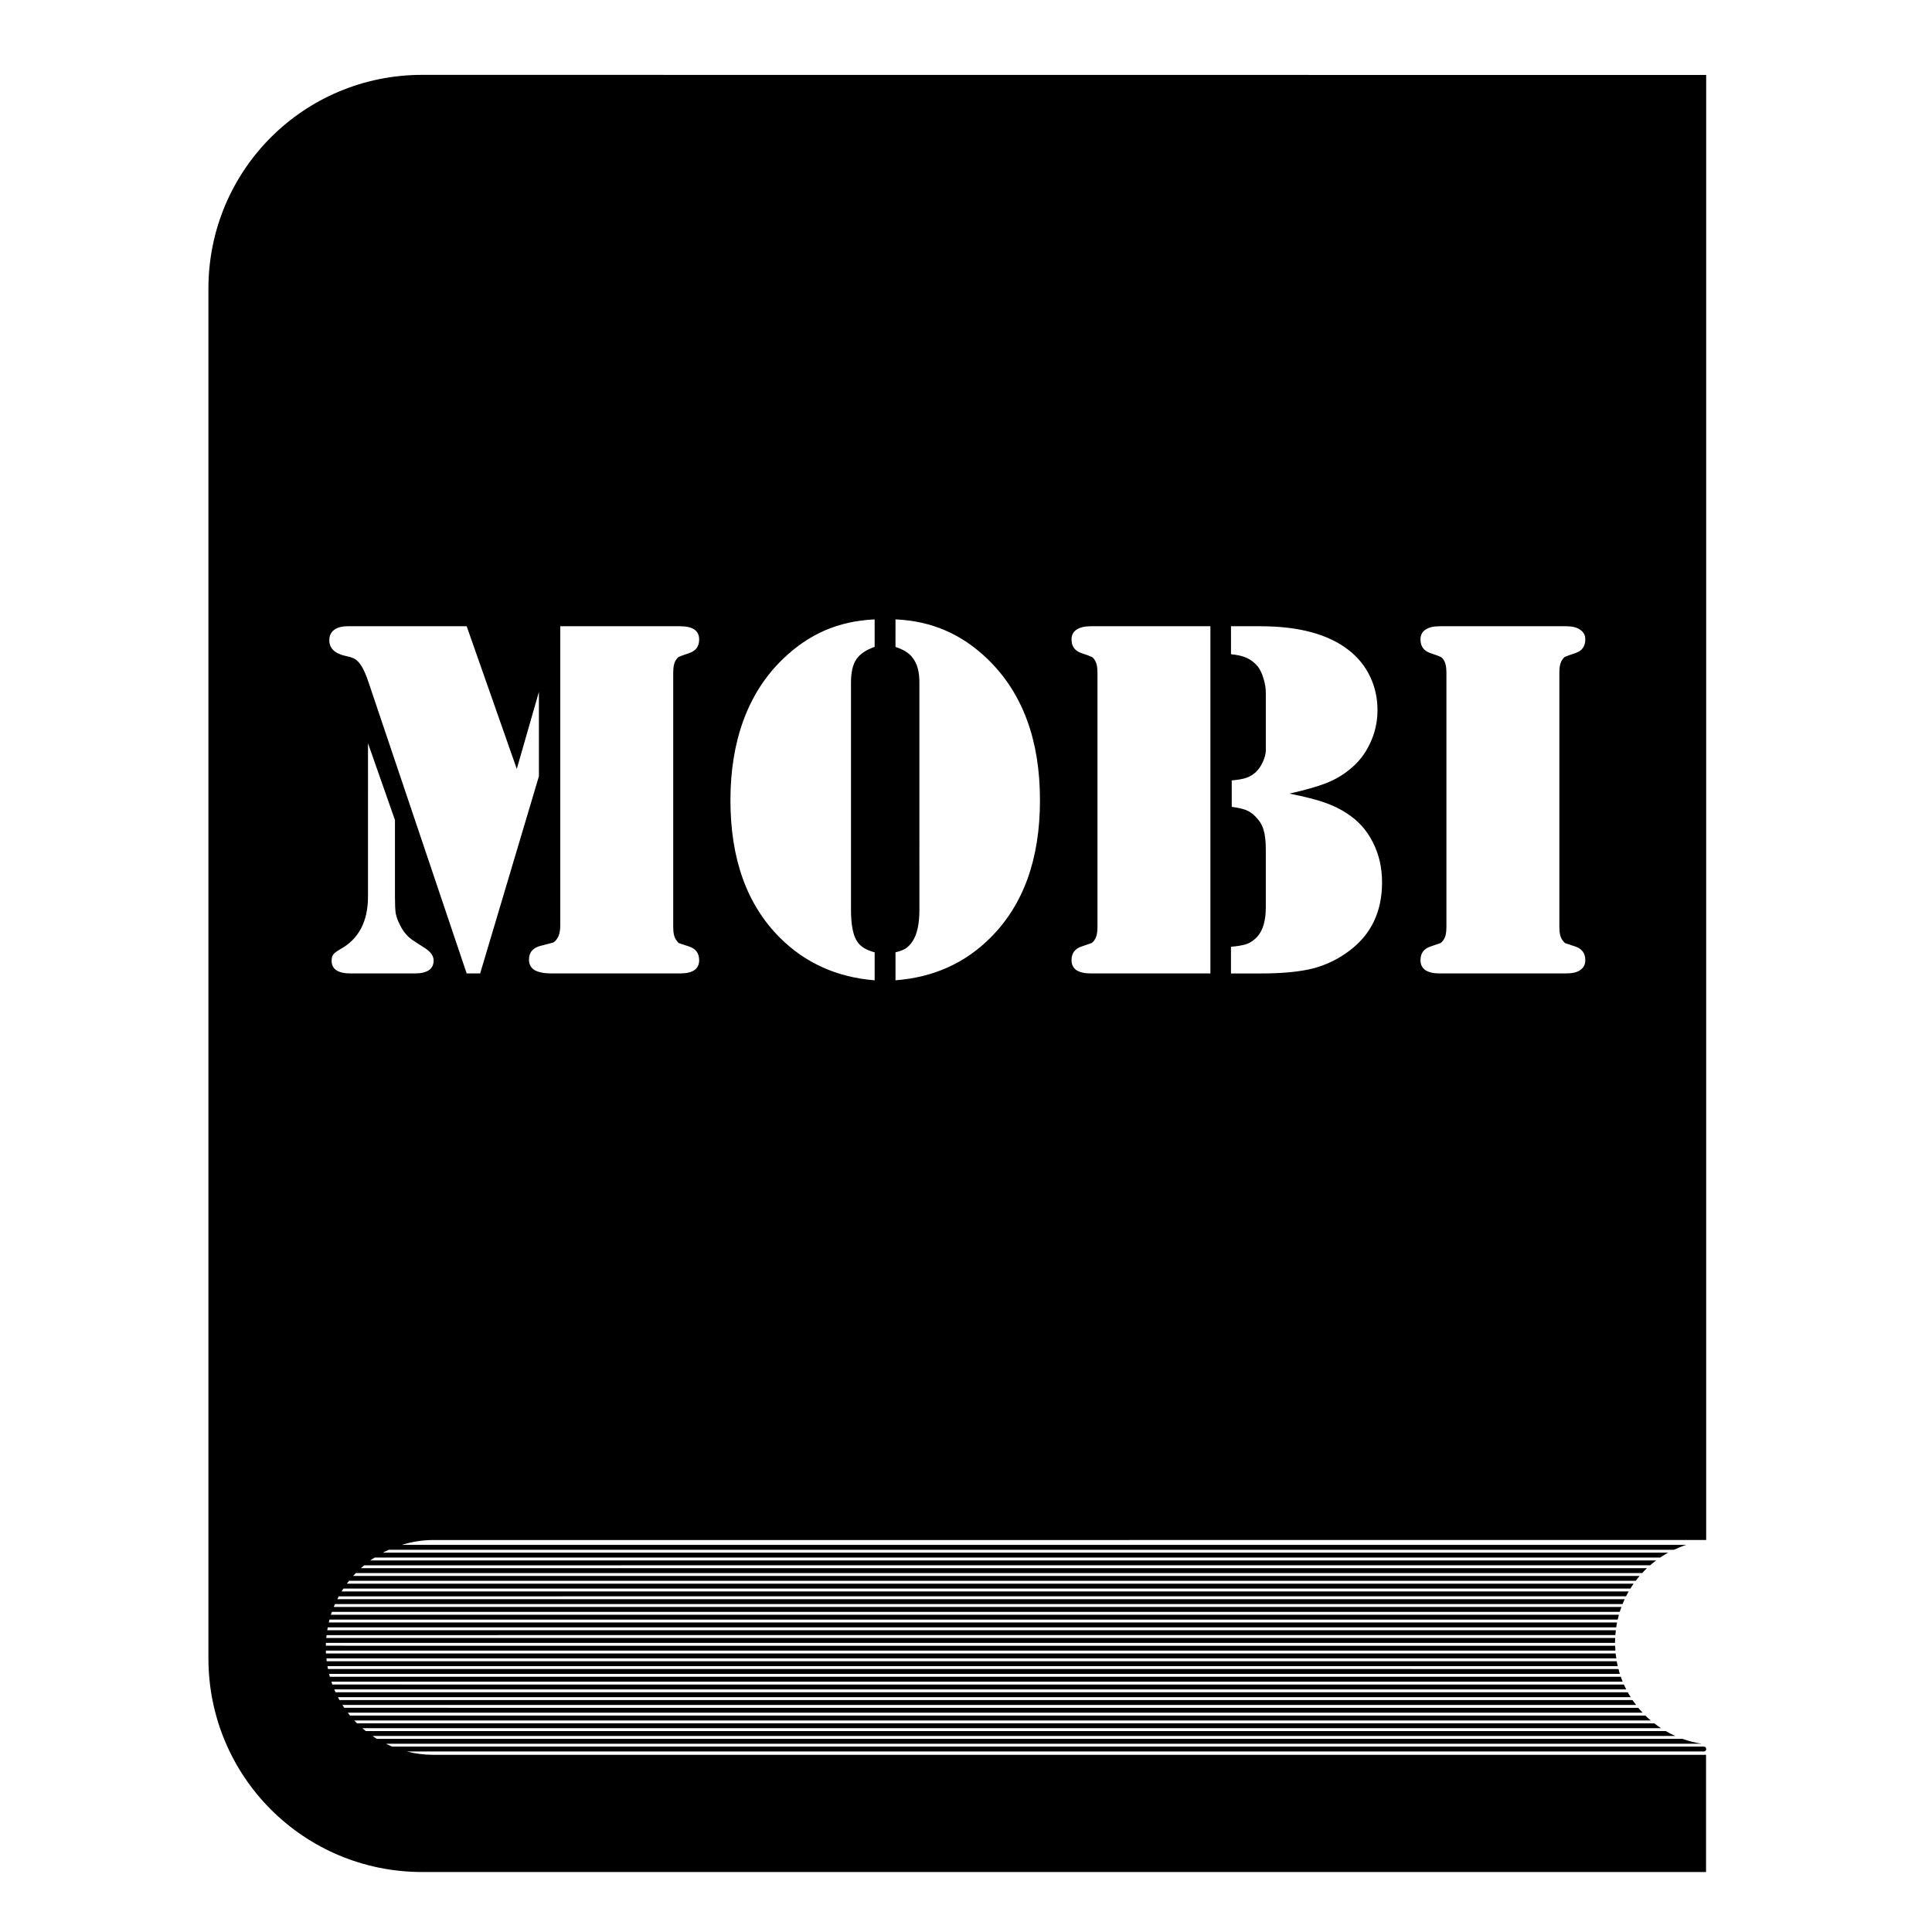 <?xml version="1.0" encoding="UTF-8"?>
<!-- Uploaded to: SVG Repo, www.svgrepo.com, Generator: SVG Repo Mixer Tools -->
<svg fill="#000000" width="800px" height="800px" version="1.1" viewBox="144 144 512 512" xmlns="http://www.w3.org/2000/svg">
 <path d="m255.89 163.84c-31.387 0-56.656 25.27-56.656 56.656v362.95c0 31.387 25.27 56.656 56.656 56.656h340.23v-31.059h-337.35c-2.41 0-4.738-0.316-6.965-0.879h343.72c0.359 0 0.648-0.289 0.648-0.648 0-0.359-0.289-0.648-0.648-0.648h-347.62c-0.547-0.227-1.062-0.504-1.594-0.762h348.67c-1.766-0.27-3.473-0.703-5.109-1.293h-346.01c-0.387-0.238-0.742-0.512-1.117-0.762l345.21-0.004c-0.859-0.387-1.695-0.824-2.508-1.293h-344.52c-0.301-0.238-0.578-0.512-0.871-0.762h344.13c-0.613-0.402-1.199-0.844-1.781-1.293h-343.8c-0.246-0.246-0.469-0.508-0.703-0.762l343.56-0.004c-0.488-0.418-0.969-0.844-1.426-1.293h-343.29c-0.199-0.246-0.379-0.508-0.57-0.758h343.15c-0.398-0.426-0.801-0.844-1.172-1.293l-342.94-0.004c-0.168-0.246-0.312-0.512-0.469-0.762h342.84c-0.328-0.43-0.668-0.848-0.969-1.293h-342.66c-0.137-0.25-0.262-0.508-0.395-0.762l342.59-0.004c-0.27-0.426-0.543-0.852-0.789-1.293h-342.45c-0.113-0.25-0.215-0.508-0.324-0.762h342.38c-0.219-0.426-0.43-0.855-0.629-1.293l-342.27-0.004c-0.09-0.25-0.168-0.508-0.254-0.762h342.2c-0.176-0.422-0.316-0.859-0.469-1.293h-342.14c-0.07-0.25-0.125-0.508-0.188-0.762h342.05c-0.137-0.426-0.238-0.859-0.355-1.293l-342-0.004c-0.051-0.25-0.09-0.504-0.133-0.758h341.94c-0.102-0.43-0.199-0.859-0.277-1.293h-341.86c-0.031-0.254-0.051-0.508-0.078-0.762l341.84-0.004c-0.07-0.43-0.152-0.855-0.199-1.293h-341.76c-0.02-0.254-0.02-0.508-0.031-0.762h341.74c-0.031-0.43-0.047-0.859-0.07-1.293l-341.68-0.004c0.004-0.258 0.02-0.508 0.039-0.762h341.61c0-0.027-0.008-0.059-0.008-0.09 0-0.406 0.039-0.801 0.059-1.203l-341.58 0.004c0.02-0.258 0.059-0.508 0.09-0.762l341.54-0.004c0.027-0.434 0.059-0.867 0.113-1.293h-341.48c0.039-0.258 0.09-0.508 0.137-0.762h341.46c0.07-0.434 0.113-0.867 0.199-1.293l-341.4-0.004c0.059-0.258 0.133-0.504 0.199-0.758h341.38c0.098-0.438 0.211-0.867 0.328-1.293h-341.35c0.078-0.258 0.188-0.508 0.277-0.762h341.28c0.137-0.441 0.312-0.863 0.469-1.293l-341.27-0.004c0.109-0.258 0.234-0.508 0.348-0.762h341.2c0.176-0.438 0.371-0.867 0.57-1.293h-341.17c0.129-0.258 0.277-0.508 0.414-0.762l341.12-0.004c0.223-0.438 0.449-0.871 0.691-1.293h-341.09c0.16-0.262 0.332-0.508 0.5-0.762h341.06c0.27-0.438 0.543-0.875 0.84-1.293l-341.01-0.004c0.195-0.262 0.406-0.504 0.605-0.758h340.97c0.332-0.438 0.664-0.875 1.02-1.293h-340.93c0.234-0.262 0.488-0.504 0.734-0.758h340.88c0.41-0.445 0.832-0.879 1.27-1.293h-340.84c0.293-0.27 0.613-0.508 0.914-0.762l340.77-0.004c0.52-0.453 1.059-0.879 1.613-1.293h-340.8c0.379-0.277 0.793-0.504 1.188-0.762h340.64c0.688-0.465 1.398-0.895 2.129-1.293l-340.62-0.004c0.52-0.273 1.055-0.52 1.594-0.762h340.57c1.051-0.492 2.129-0.938 3.25-1.293h-340.41c2.644-0.812 5.43-1.293 8.348-1.293l337.35-0.004v-388.25zm119.9 144.3v7.281c-2.293 0.809-3.91 1.906-4.852 3.301-0.945 1.395-1.414 3.438-1.414 6.133v60.262c0 3.953 0.539 6.742 1.617 8.363 0.855 1.348 2.402 2.312 4.652 2.898v7.418c-9.977-0.809-18.336-4.562-25.074-11.258-8.762-8.719-13.145-20.871-13.145-36.465 0-7.82 1.145-14.875 3.438-21.168 2.336-6.336 5.773-11.707 10.312-16.113 3.461-3.371 7.188-5.93 11.188-7.684 4-1.754 8.426-2.738 13.281-2.961zm5.527 0c4.852 0.227 9.281 1.211 13.281 2.961 4.043 1.754 7.793 4.312 11.254 7.684 9.168 8.941 13.75 21.371 13.75 37.277 0 15.594-4.383 27.746-13.145 36.465-6.742 6.742-15.121 10.496-25.141 11.258v-7.418c1.168-0.27 2.066-0.605 2.695-1.012 0.676-0.449 1.281-1.078 1.82-1.887 1.215-1.844 1.82-4.633 1.82-8.363l-0.004-60.25c0-2.383-0.402-4.269-1.215-5.66-0.539-0.945-1.188-1.684-1.953-2.223-0.719-0.539-1.777-1.051-3.168-1.547zm-145.19 1.82h31.547l13.281 37.812 5.863-20.422v22.375l-15.57 52.242h-3.578l-26.148-77.582c-0.898-2.606-1.844-4.359-2.832-5.258-0.586-0.586-1.594-1.008-3.035-1.277-2.922-0.629-4.383-2.023-4.383-4.18 0-1.168 0.402-2.066 1.215-2.695 0.855-0.676 2.066-1.012 3.641-1.012zm56.352 0h31.75c3.371 0 5.055 1.168 5.055 3.504 0 1.844-0.902 3.055-2.699 3.641-1.484 0.492-2.359 0.812-2.629 0.945-0.227 0.09-0.469 0.332-0.738 0.738-0.539 0.719-0.809 1.863-0.809 3.438v67.473c0 1.574 0.27 2.719 0.809 3.438 0.27 0.402 0.512 0.676 0.738 0.809l2.629 0.875c1.797 0.586 2.699 1.797 2.699 3.641 0 2.336-1.684 3.508-5.055 3.508h-34.047c-1.977 0-3.481-0.297-4.516-0.879-0.988-0.629-1.48-1.547-1.48-2.762 0-1.977 1.078-3.215 3.234-3.711 1.754-0.449 2.785-0.719 3.098-0.809 0.316-0.137 0.633-0.402 0.945-0.809 0.676-0.809 1.012-2.09 1.012-3.844zm140.54 0h31.75v92.008h-31.75c-1.617 0-2.879-0.297-3.777-0.879-0.855-0.629-1.277-1.504-1.277-2.629 0-1.844 0.898-3.055 2.695-3.641 1.484-0.492 2.34-0.785 2.562-0.875 0.27-0.137 0.539-0.402 0.809-0.809 0.539-0.719 0.809-1.863 0.809-3.438v-67.473c0-1.574-0.27-2.719-0.809-3.438-0.27-0.402-0.539-0.648-0.809-0.738-0.227-0.137-1.082-0.449-2.562-0.945-1.797-0.586-2.695-1.797-2.695-3.641 0-1.125 0.426-1.98 1.277-2.562 0.898-0.629 2.16-0.941 3.777-0.941zm37.207 0h7.75c10.246 0 18.066 2.109 23.457 6.336 2.473 1.934 4.359 4.269 5.66 7.012 1.305 2.742 1.957 5.707 1.957 8.898 0 3.144-0.676 6.113-2.023 8.898-1.305 2.785-3.148 5.098-5.531 6.941-1.754 1.438-3.773 2.606-6.066 3.504s-5.527 1.82-9.707 2.766c4.043 0.809 7.144 1.598 9.301 2.359 2.203 0.766 4.184 1.727 5.934 2.898 3.012 1.934 5.301 4.492 6.875 7.684 1.617 3.144 2.426 6.672 2.426 10.582 0 7.684-2.832 13.684-8.492 17.996-2.922 2.246-6.156 3.844-9.707 4.789-3.504 0.898-8.113 1.352-13.82 1.352h-8.02v-7.078c1.797-0.137 3.215-0.383 4.246-0.742 1.035-0.402 1.953-1.059 2.762-1.957 1.484-1.664 2.223-4.246 2.223-7.75v-15.301c0-2.246-0.203-4-0.605-5.258-0.359-1.258-1.055-2.402-2.086-3.438-0.766-0.809-1.594-1.391-2.492-1.75-0.898-0.359-2.18-0.656-3.844-0.879v-7.008c1.664-0.137 2.945-0.363 3.844-0.676 0.945-0.316 1.793-0.828 2.559-1.547 0.719-0.676 1.324-1.551 1.82-2.629 0.492-1.078 0.766-2.07 0.809-2.969v-15.371c0-1.215-0.203-2.473-0.605-3.777-0.402-1.348-0.898-2.402-1.48-3.164-0.855-1.035-1.816-1.801-2.898-2.297-1.035-0.492-2.449-0.832-4.246-1.012zm55.27 0h33.566c1.617 0 2.852 0.312 3.707 0.941 0.898 0.586 1.352 1.441 1.352 2.562 0 1.844-0.898 3.055-2.695 3.641-1.484 0.492-2.359 0.812-2.629 0.945-0.227 0.09-0.473 0.332-0.742 0.738-0.539 0.719-0.809 1.863-0.809 3.438v67.473c0 1.574 0.27 2.719 0.809 3.438 0.27 0.402 0.52 0.676 0.742 0.809l2.629 0.875c1.797 0.586 2.695 1.797 2.695 3.641 0 1.125-0.449 2-1.352 2.629-0.855 0.586-2.086 0.879-3.707 0.879h-33.566c-1.617 0-2.879-0.297-3.777-0.879-0.855-0.629-1.277-1.504-1.277-2.629 0-1.844 0.898-3.055 2.695-3.641 1.484-0.492 2.34-0.785 2.562-0.875 0.27-0.137 0.539-0.402 0.809-0.809 0.539-0.719 0.809-1.863 0.809-3.438v-67.473c0-1.574-0.27-2.719-0.809-3.438-0.27-0.402-0.539-0.648-0.809-0.738-0.227-0.137-1.082-0.449-2.562-0.945-1.797-0.586-2.695-1.797-2.695-3.641 0-1.125 0.426-1.98 1.277-2.562 0.898-0.629 2.16-0.941 3.777-0.941zm-283.97 31.008 7.141 20.355v20.289c0 2.066 0.07 3.551 0.203 4.449 0.18 0.898 0.539 1.891 1.078 2.969 0.945 1.977 2.25 3.461 3.914 4.449l2.492 1.617c1.707 1.035 2.562 2.18 2.562 3.438 0 2.293-1.684 3.438-5.055 3.438h-16.922c-3.371 0-5.055-1.125-5.055-3.371 0-0.719 0.137-1.258 0.402-1.617 0.316-0.402 0.898-0.855 1.754-1.352 4.988-2.695 7.481-7.367 7.481-14.02z"/>
</svg>